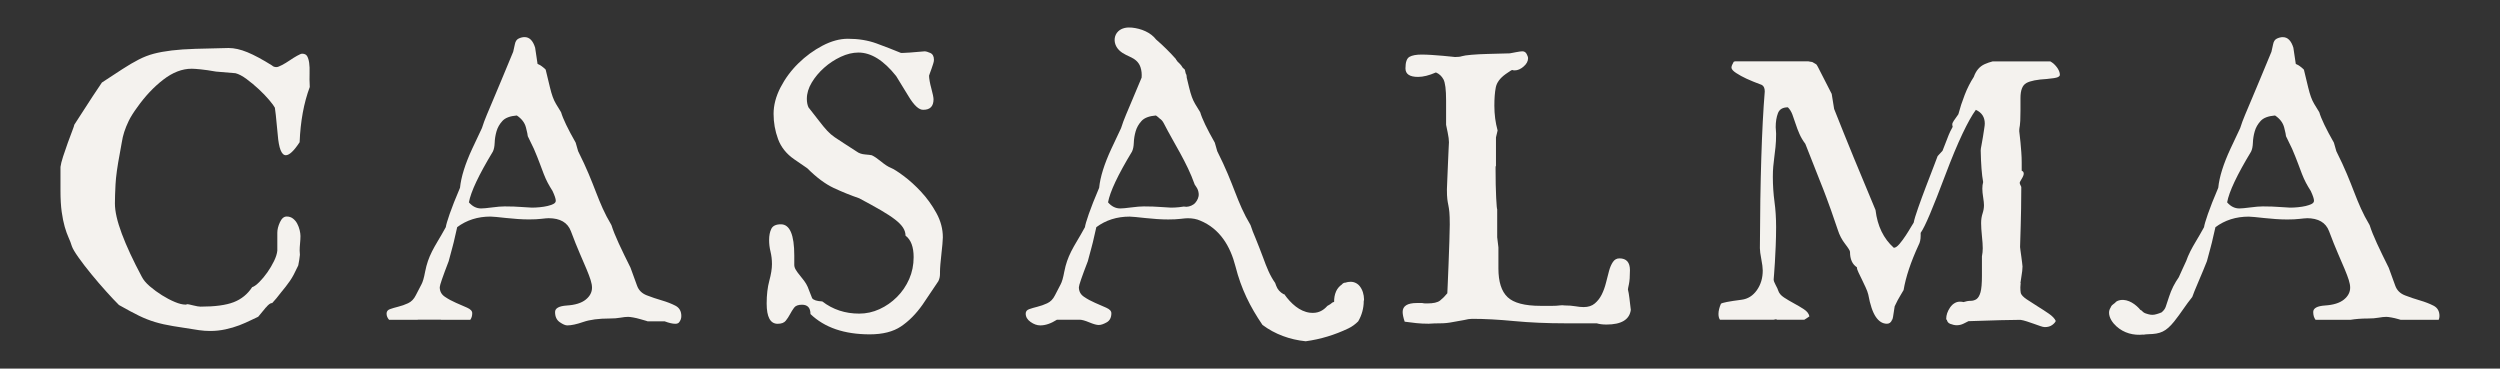 <?xml version="1.0" encoding="UTF-8"?>
<svg xmlns="http://www.w3.org/2000/svg" id="Calque_1" data-name="Calque 1" viewBox="0 0 1350 199.06">
  <rect x="0" y="0" width="1350" height="199.06" fill="#333333" stroke="none"/>
  <defs>
    <style>
      .cls-1 {
        fill: #f4f2ee;
        stroke-width: 0px;
      }
    </style>
  </defs>
  <path class="cls-1" d="M143.61,166.05c1.32-1.61,2.41-2.41,3.29-2.41.03,0,.06,0,.09.01.76-.84,1.51-1.69,2.25-2.55,3.2-4.23,6.92-8.06,9.4-12.86.84-1.63,1.63-3.27,2.41-4.9.4-1.9.71-3.82.9-5.75-.08-.7-.14-1.43-.14-2.24,0-1.17.07-2.48.22-3.95.14-1.46.22-2.77.22-3.95,0-.88-.15-1.94-.44-3.18-.3-1.24-.73-2.41-1.32-3.51-.59-1.1-1.35-2.01-2.3-2.74-.95-.73-2.08-1.1-3.4-1.1-1.46,0-2.67,1.02-3.62,3.07-.95,2.05-1.42,3.95-1.42,5.7v9.65c-.15,1.61-.73,3.47-1.75,5.59-1.03,2.12-2.23,4.17-3.62,6.14-1.39,1.97-2.85,3.73-4.38,5.26-1.54,1.53-2.82,2.45-3.84,2.74-2.49,3.8-5.81,6.5-9.97,8.11-4.16,1.61-10.12,2.41-17.87,2.41-.88,0-2.19-.22-3.95-.66-1.75-.44-2.78-.66-3.07-.66s-.48.04-.55.11c-.08.08-.26.11-.55.11-1.61,0-3.55-.47-5.81-1.43-2.27-.95-4.57-2.15-6.91-3.62-2.34-1.46-4.53-3.07-6.58-4.82-2.05-1.75-3.51-3.51-4.38-5.26-4.68-8.77-8.26-16.48-10.74-23.13-2.49-6.65-3.73-12.09-3.73-16.33,0-2.63.11-6.06.33-10.3.22-4.24.99-9.79,2.3-16.66.44-2.19.8-4.24,1.1-6.14.29-1.9.73-3.76,1.32-5.59.58-1.82,1.39-3.8,2.41-5.92,1.02-2.12,2.56-4.57,4.6-7.34,4.24-5.99,8.91-10.96,14.03-14.91,5.11-3.95,10.23-5.92,15.35-5.92,1.02,0,2.63.11,4.82.33,2.19.22,4.97.62,8.33,1.21l10.52.88c1.76.44,3.76,1.5,6.03,3.18,2.26,1.68,4.46,3.51,6.58,5.48,2.12,1.97,3.98,3.91,5.59,5.81,1.61,1.9,2.63,3.29,3.07,4.16.14.29.66,5.12,1.54,14.47.58,7.45,2.04,11.18,4.38,11.18,1.9,0,4.38-2.34,7.45-7.02.44-11.25,2.26-21.19,5.48-29.82-.15-2.77-.19-5.26-.11-7.45.07-2.19,0-4.06-.22-5.59-.22-1.53-.59-2.74-1.1-3.62-.51-.88-1.42-1.32-2.74-1.32-.44,0-1.31.37-2.63,1.1-1.32.73-2.67,1.57-4.05,2.52-1.39.95-2.78,1.79-4.17,2.52-1.39.73-2.38,1.1-2.96,1.1-1.02,0-1.83-.29-2.41-.88-5.12-3.21-9.54-5.59-13.26-7.13-3.73-1.53-7.13-2.3-10.2-2.3-7.02.15-12.97.29-17.87.44-4.9.15-9.17.44-12.82.88-3.65.44-6.87,1.03-9.65,1.75-2.78.73-5.52,1.79-8.22,3.18-2.71,1.39-5.63,3.11-8.77,5.15-3.14,2.05-6.83,4.46-11.07,7.24-3.65,5.41-6.69,10.01-9.1,13.81-2.41,3.8-4.35,6.8-5.81,8.99,0,.29-.37,1.39-1.1,3.29-.73,1.9-1.54,4.06-2.41,6.47-.88,2.41-1.72,4.86-2.52,7.34-.8,2.49-1.28,4.39-1.43,5.7v12.71c0,4.53.22,8.37.66,11.51.44,3.14.99,5.85,1.64,8.11.66,2.27,1.35,4.2,2.08,5.81.73,1.61,1.32,3.14,1.75,4.6.44,1.31,1.64,3.36,3.62,6.14,1.97,2.78,4.27,5.78,6.91,8.99,2.63,3.22,5.3,6.32,8,9.32,2.7,3,5,5.45,6.91,7.34,4.38,2.49,8,4.42,10.85,5.81,2.85,1.39,5.74,2.52,8.66,3.4,2.92.88,6.17,1.61,9.76,2.19,3.58.58,8.22,1.32,13.92,2.19,1.02.14,2.04.25,3.07.33,1.02.07,2.04.11,3.07.11,2.77,0,5.52-.3,8.22-.88,2.7-.59,5.19-1.32,7.45-2.19,2.26-.88,4.27-1.75,6.03-2.63,1.75-.88,3.14-1.53,4.17-1.97l4.16-5.04Z"></path>
  <path class="cls-1" d="M497.41,103.57c-3.14-3.36-6.29-6.21-9.43-8.55-3.14-2.34-5.45-3.8-6.91-4.38-1.46-.58-3.22-1.72-5.26-3.4-2.05-1.68-3.73-2.81-5.04-3.4-.59-.14-1.79-.29-3.62-.44-1.83-.14-3.33-.66-4.49-1.53-2.92-1.9-5.3-3.43-7.12-4.6-1.83-1.17-3.44-2.23-4.82-3.18-1.39-.95-2.71-2.08-3.95-3.4-1.24-1.32-2.82-3.21-4.71-5.7l-5.48-7.02c-.59-1.32-.88-2.85-.88-4.6,0-2.92.88-5.84,2.63-8.77,1.75-2.92,3.98-5.59,6.69-8,2.7-2.41,5.7-4.38,8.99-5.92,3.29-1.53,6.47-2.3,9.54-2.3,6.87,0,13.66,4.24,20.39,12.72l6.58,10.74c3.07,5.12,5.77,7.6,8.11,7.45,3.65,0,5.48-1.9,5.48-5.7,0-.44-.11-1.21-.33-2.3-.22-1.1-.51-2.3-.88-3.62-.37-1.32-.66-2.59-.88-3.84-.22-1.24-.33-2.23-.33-2.96,0-.14.14-.58.44-1.31.29-.73.58-1.54.88-2.41.29-.88.58-1.75.88-2.63.29-.88.44-1.61.44-2.19,0-1.9-.66-3.14-1.97-3.73-1.31-.58-2.34-.88-3.07-.88-3.36.29-6.03.51-8,.66-1.97.15-3.33.22-4.06.22h-.66c-4.24-1.75-8.66-3.47-13.26-5.15-4.6-1.68-9.76-2.52-15.46-2.52-4.38,0-8.95,1.24-13.7,3.73-4.75,2.49-9.1,5.67-13.04,9.54-3.95,3.87-7.16,8.22-9.65,13.04-2.49,4.82-3.73,9.57-3.73,14.25s.8,9.21,2.41,13.59c1.61,4.38,4.53,8.04,8.77,10.96l7.02,4.82c4.97,4.97,9.72,8.51,14.25,10.63,4.53,2.12,9.13,3.98,13.81,5.59,4.68,2.49,8.58,4.64,11.73,6.47,3.14,1.83,5.7,3.51,7.67,5.04,1.97,1.54,3.4,3,4.28,4.39.88,1.39,1.31,2.82,1.31,4.27,2.92,2.19,4.38,6.07,4.38,11.62,0,4.24-.81,8.19-2.41,11.84-1.61,3.65-3.8,6.87-6.58,9.65-2.78,2.78-5.92,4.97-9.43,6.58-3.51,1.61-7.16,2.41-10.96,2.41-7.6,0-14.25-2.19-19.95-6.58-2.93-.14-4.75-.73-5.48-1.75l-2.41-6.14c-.44-1.02-1.06-2.08-1.86-3.18-.8-1.1-1.61-2.12-2.41-3.07-.8-.95-1.5-1.9-2.08-2.85-.59-.95-.88-1.86-.88-2.74v-5.04c0-11.25-2.41-16.88-7.23-16.88-2.63,0-4.35.81-5.15,2.41-.81,1.61-1.21,3.65-1.21,6.14,0,2.05.25,4.13.77,6.25.51,2.12.77,4.35.77,6.69,0,2.49-.48,5.48-1.43,8.99-.95,3.51-1.43,7.6-1.43,12.28,0,7.31,1.97,10.96,5.92,10.96,2.05,0,3.51-.55,4.38-1.64.88-1.1,1.64-2.26,2.3-3.51.66-1.24,1.39-2.41,2.19-3.51.8-1.1,2.23-1.64,4.27-1.64,3.07,0,4.6,1.68,4.6,5.04,7.6,7.31,18.27,10.96,32.01,10.96,7.02,0,12.64-1.43,16.88-4.28,4.24-2.85,8.11-6.76,11.62-11.73l8.55-12.71c.58-1.17.88-2.49.88-3.95v-1.1c0-1.02.07-2.41.22-4.17.14-1.75.33-3.58.55-5.48.22-1.9.4-3.69.55-5.37.14-1.68.22-2.88.22-3.62,0-4.53-1.17-8.91-3.51-13.15-2.34-4.24-5.08-8.04-8.22-11.4Z"></path>
  <path class="cls-1" d="M879.07,156.4c0-.29.18-1.28.55-2.96.36-1.68.55-4.2.55-7.56,0-4.24-1.9-6.36-5.7-6.36-1.46,0-2.63.66-3.51,1.97-.88,1.31-1.57,2.92-2.08,4.82-.52,1.9-1.06,4.02-1.64,6.36-.59,2.34-1.35,4.46-2.3,6.36-.95,1.9-2.19,3.51-3.73,4.82-1.54,1.32-3.55,1.97-6.03,1.97-1.31,0-2.82-.14-4.49-.44-1.68-.29-3.62-.44-5.81-.44-.73-.15-1.64-.15-2.74,0-1.1.15-2.38.22-3.84.22h-6.36c-8.62,0-14.58-1.57-17.87-4.71-3.29-3.14-4.93-8.29-4.93-15.45v-11.4c0-.29-.11-1.21-.33-2.74-.22-1.53-.33-2.45-.33-2.74v-15.13c-.15,0-.33-2.04-.55-6.14-.22-4.09-.33-9.57-.33-16.44,0-.44.07-.73.22-.88v-15.35l.88-3.73c-1.17-4.24-1.75-8.69-1.75-13.37,0-3.95.25-7.23.77-9.87.51-2.63,2.3-5.04,5.37-7.23,2.05-1.46,3.21-2.19,3.51-2.19.29.15.73.22,1.32.22,1.61,0,3.21-.69,4.82-2.08,1.61-1.39,2.41-2.88,2.41-4.49,0-.58-.26-1.35-.77-2.3-.51-.95-1.28-1.43-2.3-1.43-.29,0-.73.04-1.31.11-.59.08-1.24.19-1.97.33l-3.51.66c-.29,0-1.64.04-4.06.11-2.41.08-5.12.15-8.11.22-3,.07-5.81.22-8.44.44-2.63.22-4.39.48-5.26.77-.88.3-2.12.44-3.73.44-.15,0-.84-.07-2.08-.22-1.24-.14-2.74-.29-4.5-.44-1.75-.14-3.65-.29-5.7-.44-2.05-.14-3.95-.22-5.7-.22-2.93,0-5.12.4-6.58,1.21-1.46.8-2.19,2.89-2.19,6.25,0,3.07,2.26,4.6,6.8,4.6,2.77,0,5.99-.8,9.65-2.41,1.75.73,3.1,1.97,4.06,3.73.95,1.75,1.43,5.56,1.43,11.4v13.15c.14.73.44,2.16.88,4.27.44,2.12.66,3.84.66,5.15,0,.73-.08,2.23-.22,4.49-.15,2.27-.26,4.79-.33,7.56-.07,2.78-.19,5.41-.33,7.89-.15,2.49-.22,4.31-.22,5.48,0,2.34.07,4.09.22,5.26.14,1.17.33,2.27.55,3.29.22,1.02.4,2.27.55,3.73.14,1.46.22,3.73.22,6.8,0,2.05-.07,5.12-.22,9.21-.15,4.09-.29,8.19-.44,12.28-.15,4.09-.29,7.67-.44,10.74-.15,3.07-.22,4.68-.22,4.82-1.32,1.61-2.63,2.92-3.95,3.95-1.32,1.02-3.58,1.53-6.8,1.53h-1.1c-.44,0-1.02-.07-1.75-.22h-2.85c-5.12,0-7.67,1.61-7.67,4.82,0,1.32.36,3.07,1.1,5.26,2.04.29,4.13.55,6.25.77,2.12.22,4.35.33,6.69.33,2.04-.15,4.17-.22,6.36-.22s4.38-.22,6.58-.66l6.14-1.1c1.75-.44,3.21-.66,4.38-.66,6.72,0,14.28.4,22.69,1.21,8.4.8,17.65,1.21,27.73,1.21h16.88c1.46.44,3.21.66,5.26.66,8.04,0,12.42-2.63,13.15-7.89-.3-2.49-.55-4.64-.77-6.47-.22-1.82-.48-3.32-.77-4.49Z"></path>
  <path class="cls-1" d="M728.46,152.22c-.63.04-1.24.19-1.84.39-.43,0-.84.08-1.25.32-.28.16-.54.41-.76.69-1.34.92-2.44,2.2-3.09,3.64-.84,1.87-1.12,3.79-1.09,5.74-.3.12-.61.22-.91.35-.76.67-1.61,1.26-2.57,1.74-.04.02-.09.03-.13.05-2.29,2.62-5.22,4.25-9.49,3.72-5.53-.68-10.25-4.95-13.81-9.98-.12-.01-.24-.02-.36-.01-1.94-1.05-3.32-2.59-4.05-4.65l-.52-1.43c-2.91-4.06-4.73-8.82-6.43-13.49-1.29-3.54-2.71-7.02-4.1-10.52-1.18-2.71-2.1-5.12-2.77-7.24-1.9-3.21-3.47-6.21-4.71-8.99-1.24-2.77-2.45-5.7-3.62-8.77-1.17-3.07-2.49-6.36-3.95-9.86-1.46-3.51-3.36-7.6-5.7-12.28l-1.31-4.6c-4.24-7.45-6.87-12.93-7.89-16.44-1.17-1.9-2.08-3.4-2.74-4.49-.66-1.1-1.24-2.34-1.75-3.73-.51-1.39-1.02-3.14-1.53-5.26-.32-1.33-.74-3.07-1.26-5.23-.02-.3-.04-.61-.06-.91-.04-.52-.22-.95-.47-1.3-.16-.67-.33-1.36-.5-2.09-.39-.39-.77-.74-1.16-1.06-.4-.74-.9-1.4-1.5-2.03-.34-.35-.71-.69-1.05-1.04-.08-.08-.16-.17-.24-.25-.03-.04-.13-.17-.19-.22-.08-.12-.15-.24-.22-.37-.11-.19-.24-.35-.4-.5l-.03-.22c-3.31-3.73-6.85-7.23-10.62-10.49,0,0,0,0-.01.01-3.06-4.02-8.25-6.02-13.19-6.52-2.59-.26-5.4.15-7.35,2.01-2.33,2.22-2.48,5.74-.9,8.41,1.63,2.76,4.45,4.06,7.24,5.33,2.66,1.21,4.68,2.73,5.67,5.58.63,1.83.76,3.75.63,5.66-.12.28-.25.59-.36.87-1.75,4.17-3.29,7.82-4.6,10.96-1.31,3.14-2.49,5.92-3.51,8.33-1.02,2.41-1.9,4.79-2.63,7.13l-5.26,11.18c-3.8,8.19-6,15.2-6.58,21.05-2.49,5.85-4.35,10.56-5.59,14.14-1.24,3.58-1.94,5.96-2.08,7.12-1.61,2.93-3.03,5.41-4.27,7.45-1.24,2.05-2.3,3.95-3.18,5.7-.88,1.75-1.61,3.47-2.19,5.15-.59,1.68-1.1,3.62-1.53,5.81-.59,3.22-1.24,5.48-1.97,6.8l-3.07,5.92c-1.02,2.05-2.41,3.47-4.17,4.27-1.75.81-3.51,1.43-5.26,1.86-1.75.44-3.25.88-4.49,1.32-1.24.44-1.86,1.24-1.86,2.41,0,1.75.88,3.25,2.63,4.49,1.75,1.24,3.51,1.86,5.26,1.86,2.77,0,5.77-1.02,8.99-3.07h12.28c1.17,0,2.88.48,5.15,1.42,2.26.95,3.98,1.43,5.15,1.43s2.59-.48,4.28-1.43c1.68-.95,2.52-2.59,2.52-4.93,0-1.17-.91-2.15-2.74-2.96-1.83-.8-3.84-1.68-6.03-2.63-2.19-.95-4.2-2.04-6.03-3.29-1.83-1.24-2.74-2.96-2.74-5.15,0-1.02,1.61-5.7,4.82-14.03.73-2.77,1.39-5.22,1.97-7.34.58-2.12,1.02-3.91,1.32-5.37l1.31-5.7c5.11-3.8,11.11-5.7,17.98-5.7.58,0,1.64.08,3.18.22,1.54.15,3.29.33,5.26.55,1.97.22,4.06.4,6.25.55,2.19.15,4.24.22,6.14.22,2.63,0,4.86-.11,6.69-.33,1.83-.22,3.1-.33,3.84-.33,2.64,0,4.85.44,6.7,1.26,10.72,4.39,16.35,13.94,19.11,24.79,3.06,12.05,7.83,21.68,14.56,31.55,6.7,5.04,14.84,7.97,23.21,8.82.05,0,.08.02.13.02,8.05-1.1,15.68-3.43,23.04-6.94,2.06-.98,3.78-2.3,5.31-3.81,1.94-3.29,3-7.06,3-10.97.1-.27.16-.56.16-.88-.06-2.63-.75-5.23-2.45-7.29-1.37-1.65-3.53-2.48-5.63-2.16ZM645.5,109.47c-1.11,1.32-3.14,2.15-4.83,2.2-.45.01-.93-.04-1.42-.13-.83.15-1.7.27-2.65.36-1.53.15-2.96.22-4.27.22-.88,0-2.67-.11-5.37-.33-2.71-.22-5.81-.33-9.32-.33-1.75,0-4.02.19-6.8.55-2.78.37-4.75.55-5.92.55-2.49,0-4.68-1.1-6.58-3.29,1.02-5.7,5.33-14.83,12.93-27.4.58-1.17.91-2.77.99-4.82.07-2.05.4-4.09.99-6.14.58-2.04,1.64-3.91,3.18-5.59,1.53-1.68,4.13-2.67,7.78-2.96.77.52,1.43,1.08,2.03,1.66.83.54,1.57,1.32,2.15,2.45,5.63,11.01,12.55,21.27,16.68,33,.02.05.03.1.05.16.25.4.5.8.79,1.18.81,1.13,1.28,2.38,1.39,3.84.13,1.78-.69,3.5-1.81,4.82Z"></path>
  <path class="cls-1" d="M364.7,165.06c-2.12-1.09-4.57-2.04-7.34-2.85-2.78-.8-5.48-1.72-8.11-2.74-2.63-1.02-4.38-2.77-5.26-5.26l-3.51-9.65c-2.49-4.97-4.6-9.35-6.36-13.15-1.75-3.8-3.07-7.09-3.95-9.87-1.9-3.21-3.47-6.21-4.71-8.99-1.24-2.78-2.45-5.7-3.62-8.77-1.17-3.07-2.49-6.36-3.95-9.86-1.46-3.51-3.36-7.6-5.7-12.28l-1.32-4.6c-4.24-7.45-6.87-12.93-7.89-16.44-1.17-1.9-2.08-3.4-2.74-4.49-.66-1.1-1.24-2.34-1.75-3.73-.51-1.39-1.02-3.14-1.53-5.26-.52-2.12-1.28-5.3-2.3-9.54-.73-.73-1.46-1.35-2.19-1.86-.73-.51-1.46-.91-2.19-1.21l-1.31-8.77c-1.17-3.8-3.07-5.7-5.7-5.7-1.02,0-2.08.26-3.18.77-1.1.51-1.79,1.57-2.08,3.18l-.88,3.95c-2.34,5.7-4.38,10.63-6.14,14.8-1.75,4.17-3.29,7.82-4.6,10.96-1.31,3.14-2.49,5.92-3.51,8.33-1.02,2.41-1.9,4.79-2.63,7.13l-5.26,11.18c-3.8,8.19-5.99,15.2-6.58,21.05-2.49,5.85-4.35,10.56-5.59,14.14-1.24,3.58-1.94,5.96-2.08,7.12-1.61,2.93-3.04,5.41-4.28,7.45-1.24,2.05-2.3,3.95-3.18,5.7-.88,1.75-1.61,3.47-2.19,5.15-.58,1.68-1.1,3.62-1.53,5.81-.59,3.22-1.24,5.48-1.97,6.8l-3.07,5.92c-1.02,2.05-2.41,3.47-4.16,4.27-1.75.81-3.51,1.43-5.26,1.86-1.75.44-3.25.88-4.49,1.32-1.24.44-1.86,1.24-1.86,2.41,0,1.25.47,2.36,1.35,3.35h15.42s.07-.04.11-.06h12.28c.1,0,.26.05.37.06h15.68c.67-.92,1.05-2.09,1.05-3.57,0-1.17-.91-2.15-2.74-2.96-1.83-.8-3.84-1.68-6.03-2.63-2.19-.95-4.2-2.04-6.03-3.29-1.83-1.24-2.74-2.96-2.74-5.15,0-1.02,1.61-5.7,4.82-14.03.73-2.77,1.39-5.22,1.97-7.34.58-2.12,1.02-3.91,1.32-5.37l1.31-5.7c5.11-3.8,11.11-5.7,17.98-5.7.58,0,1.64.08,3.18.22,1.53.15,3.29.33,5.26.55,1.97.22,4.06.4,6.25.55,2.19.15,4.24.22,6.14.22,2.63,0,4.86-.11,6.69-.33,1.83-.22,3.1-.33,3.84-.33,6.28,0,10.3,2.34,12.06,7.02,1.75,4.68,3.36,8.7,4.82,12.06,1.46,3.36,2.67,6.17,3.62,8.44.95,2.27,1.68,4.2,2.19,5.81.51,1.61.77,3,.77,4.17,0,2.49-1.13,4.64-3.4,6.47-2.27,1.83-5.67,2.89-10.19,3.18-4.24.29-6.36,1.46-6.36,3.51,0,2.49.84,4.31,2.52,5.48,1.68,1.17,3.03,1.75,4.06,1.75,2.19,0,5.08-.62,8.66-1.86,3.58-1.24,8.36-1.87,14.36-1.87,2.19,0,4.09-.14,5.7-.44,1.61-.29,2.99-.44,4.16-.44.58,0,1.5.11,2.74.33,1.24.22,2.48.51,3.73.88,1.24.37,2.26.66,3.07.88.8.22,1.06.33.77.33h9.43c2.34.88,4.24,1.32,5.7,1.32.88,0,1.53-.22,1.97-.66.88-1.02,1.31-2.19,1.31-3.51,0-2.63-1.06-4.49-3.18-5.59ZM298.82,110.14c-.88.44-1.94.81-3.18,1.1-1.24.29-2.63.51-4.16.66-1.53.15-2.96.22-4.28.22-.88,0-2.67-.11-5.37-.33-2.71-.22-5.81-.33-9.32-.33-1.75,0-4.02.18-6.8.55-2.78.37-4.75.55-5.92.55-2.49,0-4.68-1.1-6.58-3.29,1.02-5.7,5.33-14.83,12.93-27.4.58-1.17.91-2.77.99-4.82.07-2.04.4-4.09.99-6.14.58-2.04,1.64-3.91,3.18-5.59,1.53-1.68,4.13-2.66,7.78-2.96,2.63,1.75,4.28,3.91,4.93,6.47.66,2.56.99,4.13.99,4.71l3.29,6.8c1.32,3.07,2.37,5.7,3.18,7.89.8,2.19,1.53,4.13,2.19,5.81.66,1.68,1.35,3.22,2.08,4.6.73,1.39,1.61,2.89,2.63,4.49,1.17,2.49,1.75,4.24,1.75,5.26,0,.73-.44,1.32-1.31,1.75Z"></path>
  <path class="cls-1" d="M1245.63,117.82c6.28,0,10.3,2.34,12.06,7.02,1.75,4.68,3.36,8.7,4.82,12.06,1.46,3.36,2.67,6.17,3.62,8.44.95,2.27,1.68,4.2,2.19,5.81.51,1.61.77,3,.77,4.17,0,2.49-1.13,4.64-3.4,6.47-2.27,1.83-5.67,2.89-10.19,3.18-4.24.29-6.36,1.46-6.36,3.51,0,1.74.44,3.13,1.26,4.23h18.8c2.75-.46,5.9-.72,9.54-.72,2.19,0,4.09-.14,5.7-.44,1.61-.29,2.99-.44,4.16-.44.58,0,1.5.11,2.74.33,1.24.22,2.48.51,3.73.88.49.14.92.27,1.34.39h20.48c.27-.64.43-1.31.43-2.03,0-2.63-1.06-4.49-3.18-5.59-2.12-1.09-4.57-2.04-7.34-2.85-2.78-.8-5.48-1.72-8.11-2.74-2.63-1.02-4.38-2.77-5.26-5.26l-3.51-9.65c-2.49-4.97-4.6-9.35-6.36-13.15-1.75-3.8-3.07-7.09-3.95-9.87-1.9-3.21-3.47-6.21-4.71-8.99-1.24-2.78-2.45-5.7-3.62-8.77-1.17-3.07-2.49-6.36-3.95-9.86-1.46-3.51-3.36-7.6-5.7-12.28l-1.31-4.6c-4.24-7.45-6.87-12.93-7.89-16.44-1.17-1.9-2.08-3.4-2.74-4.49-.66-1.1-1.24-2.34-1.75-3.73-.51-1.39-1.02-3.14-1.53-5.26-.52-2.12-1.28-5.3-2.3-9.54-.73-.73-1.46-1.35-2.19-1.86-.73-.51-1.46-.91-2.19-1.21l-1.31-8.77c-1.17-3.8-3.07-5.7-5.7-5.7-1.02,0-2.08.26-3.18.77-1.1.51-1.79,1.57-2.08,3.18l-.88,3.95c-2.34,5.7-4.38,10.63-6.14,14.8-1.75,4.17-3.29,7.82-4.6,10.96-1.31,3.14-2.49,5.92-3.51,8.33-1.02,2.41-1.9,4.79-2.63,7.13l-5.26,11.18c-3.8,8.19-6,15.2-6.58,21.05-2.49,5.85-4.35,10.56-5.59,14.14-1.24,3.58-1.94,5.96-2.08,7.12-1.61,2.93-3.04,5.41-4.28,7.45-1.24,2.05-2.3,3.95-3.18,5.7-.88,1.75-1.61,3.47-2.19,5.15-.21.59-3.81,8.09-4,8.75-1.09,1.58-2.08,3.21-2.96,4.92-1.85,3.6-2.77,7.34-4.12,11.12-.41,1.15-1.23,2.13-2.23,2.94-.88.39-1.82.69-2.72.95-1.5.45-2.74.48-4.26.08-1.08-.29-1.95-.53-2.68-1.02-.13-.14-.28-.26-.44-.37-.13-.12-.27-.22-.38-.37-.25-.3-.57-.5-.93-.61-.3-.34-.58-.68-.89-1.01-2.82-2.94-7.26-5.55-11.41-3.88-.59.24-1.09.62-1.43,1.1-.35.27-.71.55-1.06.82-.2.15-.41.3-.58.49-.33.38-.58.8-.74,1.27-.53.8-.85,1.78-.82,2.83.08,2.74,1.91,5.34,3.87,7.14,4.15,3.82,9.41,5.09,14.61,4.55,0,0,.01.01.02.02.03.02.05.03.08.05.84-.15,1.71-.25,2.65-.27,6.43-.13,9.45-1.29,14.02-6.97,3.56-4.43,6.3-8.99,9.69-13.13.62-2.17,5.53-13.14,7.9-19.28.73-2.77,1.39-5.22,1.97-7.34.58-2.12,1.02-3.91,1.32-5.37l1.32-5.7c5.11-3.8,11.11-5.7,17.98-5.7.58,0,1.64.08,3.18.22,1.53.15,3.29.33,5.26.55,1.97.22,4.06.4,6.25.55,2.19.15,4.24.22,6.14.22,2.63,0,4.86-.11,6.69-.33,1.83-.22,3.1-.33,3.84-.33ZM1236.64,112.12c-.88,0-2.67-.11-5.37-.33-2.71-.22-5.81-.33-9.32-.33-1.75,0-4.02.18-6.8.55-2.78.37-4.75.55-5.92.55-2.49,0-4.68-1.1-6.58-3.29,1.02-5.7,5.33-14.83,12.93-27.4.58-1.17.91-2.77.99-4.82.07-2.05.4-4.09.99-6.14.58-2.04,1.64-3.91,3.18-5.59,1.53-1.68,4.13-2.66,7.78-2.96,2.63,1.75,4.27,3.91,4.93,6.47.66,2.56.99,4.13.99,4.71l3.29,6.8c1.31,3.07,2.37,5.7,3.18,7.89.8,2.19,1.53,4.13,2.19,5.81.66,1.68,1.35,3.22,2.08,4.6.73,1.39,1.61,2.89,2.63,4.49,1.17,2.49,1.75,4.24,1.75,5.26,0,.73-.44,1.32-1.31,1.75-.88.44-1.94.81-3.18,1.1-1.24.29-2.63.51-4.17.66-1.53.15-2.96.22-4.28.22Z"></path>
  <path class="cls-1" d="M1111.34,37.25c-.66-1.09-1.53-2.12-2.63-3.07-.47-.41-1.04-.68-1.55-1.03h-31.11c-1.49.38-2.92.86-4.28,1.47-2.78,1.24-4.75,3.55-5.92,6.91-1.9,2.92-3.55,6.18-4.93,9.75-1.39,3.58-2.52,7.05-3.4,10.41-2.19,2.93-3.29,4.68-3.29,5.26s.07,1.1.22,1.53c-.29.44-.73,1.28-1.32,2.52-.59,1.24-1.13,2.56-1.64,3.95-.51,1.39-1.02,2.71-1.54,3.95-.51,1.24-.84,2.08-.99,2.52l-2.63,2.85c-.15.44-.84,2.27-2.08,5.48-1.24,3.22-2.63,6.83-4.17,10.85-1.53,4.02-2.96,7.89-4.27,11.62-1.32,3.73-2.12,6.39-2.41,8-.15.15-.62.92-1.42,2.3-.81,1.39-1.75,2.93-2.85,4.6-1.1,1.68-2.23,3.22-3.4,4.6-1.17,1.39-2.19,2.08-3.07,2.08-5.56-4.97-8.85-11.76-9.87-20.39-8.19-19.44-15.64-37.63-22.36-54.59l-1.31-8.11c-3.22-6.28-5.7-11.14-7.45-14.58-.26-.52-.56-.95-.86-1.38-.66-.38-1.3-.78-1.96-1.15-.1-.04-.2-.09-.3-.14-.68-.06-1.34-.21-1.99-.34h-39.58c-.18.04-.35.09-.53.13-.01,0-.02.02-.04.02-.06.04-.14.06-.21.09-.79,1.35-1.21,2.4-1.21,3.09,0,.88.84,1.86,2.52,2.96,1.68,1.1,3.54,2.12,5.59,3.07,2.04.95,4.82,2.08,8.33,3.4,1.02.59,1.54,1.75,1.54,3.51-1.61,19.59-2.49,47.79-2.63,84.62,0,1.31.25,3.29.77,5.92.51,2.63.77,4.68.77,6.14,0,4.09-1.06,7.64-3.18,10.63-2.12,3-4.86,4.71-8.22,5.15-6.87.88-10.6,1.61-11.18,2.19-.88,2.05-1.32,3.87-1.32,5.48,0,1.32.26,2.34.77,3.07.02.02.03.04.05.06h28.95c.47-.11.88-.16,1.36-.28.12.12.3.17.43.28h14.78c.85-.5,1.75-1.08,2.76-1.81-.29-1.46-1.28-2.74-2.96-3.84-1.68-1.1-3.47-2.16-5.37-3.18-1.9-1.02-3.69-2.08-5.37-3.18-1.68-1.09-2.74-2.37-3.18-3.84-.15-.58-.59-1.53-1.32-2.85-.73-1.32-1.1-2.34-1.1-3.07,0-.15.07-1.06.22-2.74.14-1.68.29-3.8.44-6.36.14-2.56.29-5.52.44-8.88.14-3.36.22-6.8.22-10.3,0-4.82-.29-9.39-.88-13.7-.58-4.31-.88-8.8-.88-13.48,0-2.05.07-3.87.22-5.48.14-1.61.33-3.25.55-4.93.22-1.68.44-3.54.66-5.59.22-2.04.33-4.46.33-7.23,0-.73-.04-1.35-.11-1.86-.08-.51-.11-1.06-.11-1.64,0-2.92.4-5.44,1.21-7.56.8-2.12,2.59-3.18,5.37-3.18,1.02,1.02,1.83,2.3,2.41,3.84.58,1.54,1.17,3.22,1.75,5.04.58,1.83,1.28,3.66,2.08,5.48.8,1.83,1.86,3.62,3.18,5.37,3.36,8.63,5.88,15.02,7.56,19.18,1.68,4.17,2.96,7.45,3.84,9.87.88,2.41,1.72,4.71,2.52,6.91.8,2.19,2.01,5.7,3.62,10.52.88,2.78,2.19,5.3,3.95,7.56,1.75,2.27,2.63,3.69,2.63,4.28,0,3.95,1.24,6.72,3.73,8.33,0,.73.29,1.68.88,2.85.58,1.17,1.21,2.45,1.86,3.84.66,1.39,1.32,2.78,1.97,4.17.66,1.39,1.13,2.67,1.42,3.84,1.02,5.56,2.37,9.57,4.06,12.06,1.68,2.48,3.69,3.73,6.03,3.73,1.17,0,2.02-.61,2.61-1.72v-.41h.24c.19-.46.34-.99.44-1.59l.88-5.7c1.17-2.48,2.19-4.42,3.07-5.81.88-1.39,1.46-2.38,1.75-2.96,1.17-7.02,3.87-15.13,8.11-24.33.73-1.32,1.1-2.99,1.1-5.04v-1.53c1.17-1.61,2.85-5,5.04-10.19,2.19-5.19,4.97-12.24,8.33-21.16,3.36-8.91,6.43-16.29,9.21-22.14,2.77-5.84,5.19-10.16,7.23-12.93,3.21,1.46,4.82,3.94,4.82,7.45,0,.59-.11,1.54-.33,2.85-.22,1.32-.44,2.74-.66,4.28-.22,1.54-.48,3-.77,4.38-.29,1.39-.44,2.38-.44,2.96.14,7.45.58,13.15,1.32,17.1-.15.58-.26,1.13-.33,1.64-.08.51-.11,1.13-.11,1.86,0,1.32.14,2.89.44,4.71.29,1.83.44,3.25.44,4.27,0,1.46-.26,2.96-.77,4.49-.51,1.54-.77,3.26-.77,5.15,0,.88.03,1.94.11,3.18.07,1.24.18,2.52.33,3.84.14,1.31.25,2.56.33,3.73.07,1.17.11,2.12.11,2.85s-.04,1.46-.11,2.19c-.08.73-.18,1.46-.33,2.19v10.52c0,4.09-.26,7.05-.77,8.88-.51,1.8-1.23,3.02-2.16,3.69-.92.61-1.97.93-3.16.93-1.24,0-2.52.23-3.83.67-.59-.14-1.24-.22-1.97-.22-1.03,0-1.97.26-2.83.78-.92.51-1.75,1.29-2.49,2.37-1.39,2.05-2.08,4.09-2.08,6.14,0,.2.12.32.15.5h.2c.19.98.72,1.75,1.81,2.18,1.32.51,2.49.76,3.51.76,1.32,0,2.56-.3,3.73-.88,1.17-.59,2.04-1.03,2.63-1.32,13.59-.47,22.94-.71,28.06-.72,1.02.15,2.19.43,3.51.87,1.32.44,2.6.87,3.84,1.31,1.24.44,2.38.83,3.4,1.2,1.02.36,1.83.54,2.41.54,1.61,0,2.92-.37,3.94-1.11,1.02-.73,1.67-1.47,1.97-2.2-.59-1.31-1.84-2.63-3.74-3.94-1.9-1.31-3.92-2.62-6.04-3.93-2.12-1.31-4.1-2.58-5.93-3.82-1.83-1.24-2.89-2.37-3.19-3.39-.15-.73-.22-1.75-.23-3.07,0-.6.06-1.38.17-2.34h-.12c.11-.89.26-1.91.46-3.1.44-2.56.66-4.49.66-5.81,0-.29-.07-.99-.22-2.08-.15-1.1-.29-2.23-.44-3.4-.15-1.17-.29-2.23-.44-3.18-.15-.95-.22-1.57-.22-1.86.29-8.77.47-15.64.55-20.61.07-4.97.11-8.91.11-11.84-.59-1.17-.88-1.9-.88-2.19s.36-1.02,1.1-2.19c.73-1.17,1.1-2.12,1.1-2.85s-.37-1.24-1.1-1.53v-4.6c0-1.75-.08-3.58-.22-5.48-.15-1.9-.29-3.65-.44-5.26-.15-1.61-.3-2.96-.44-4.06-.15-1.1-.22-1.72-.22-1.86,0-.88.03-1.5.11-1.86.07-.36.14-.8.22-1.32.07-.51.14-1.35.22-2.52.07-1.17.11-2.99.11-5.48v-6.8c0-4.24,1.06-6.94,3.18-8.11,2.12-1.17,5.81-1.9,11.07-2.19,3.21-.29,5.19-.62,5.92-.99.73-.36,1.1-.77,1.1-1.21,0-1.02-.33-2.08-.99-3.18Z"></path>
</svg>
